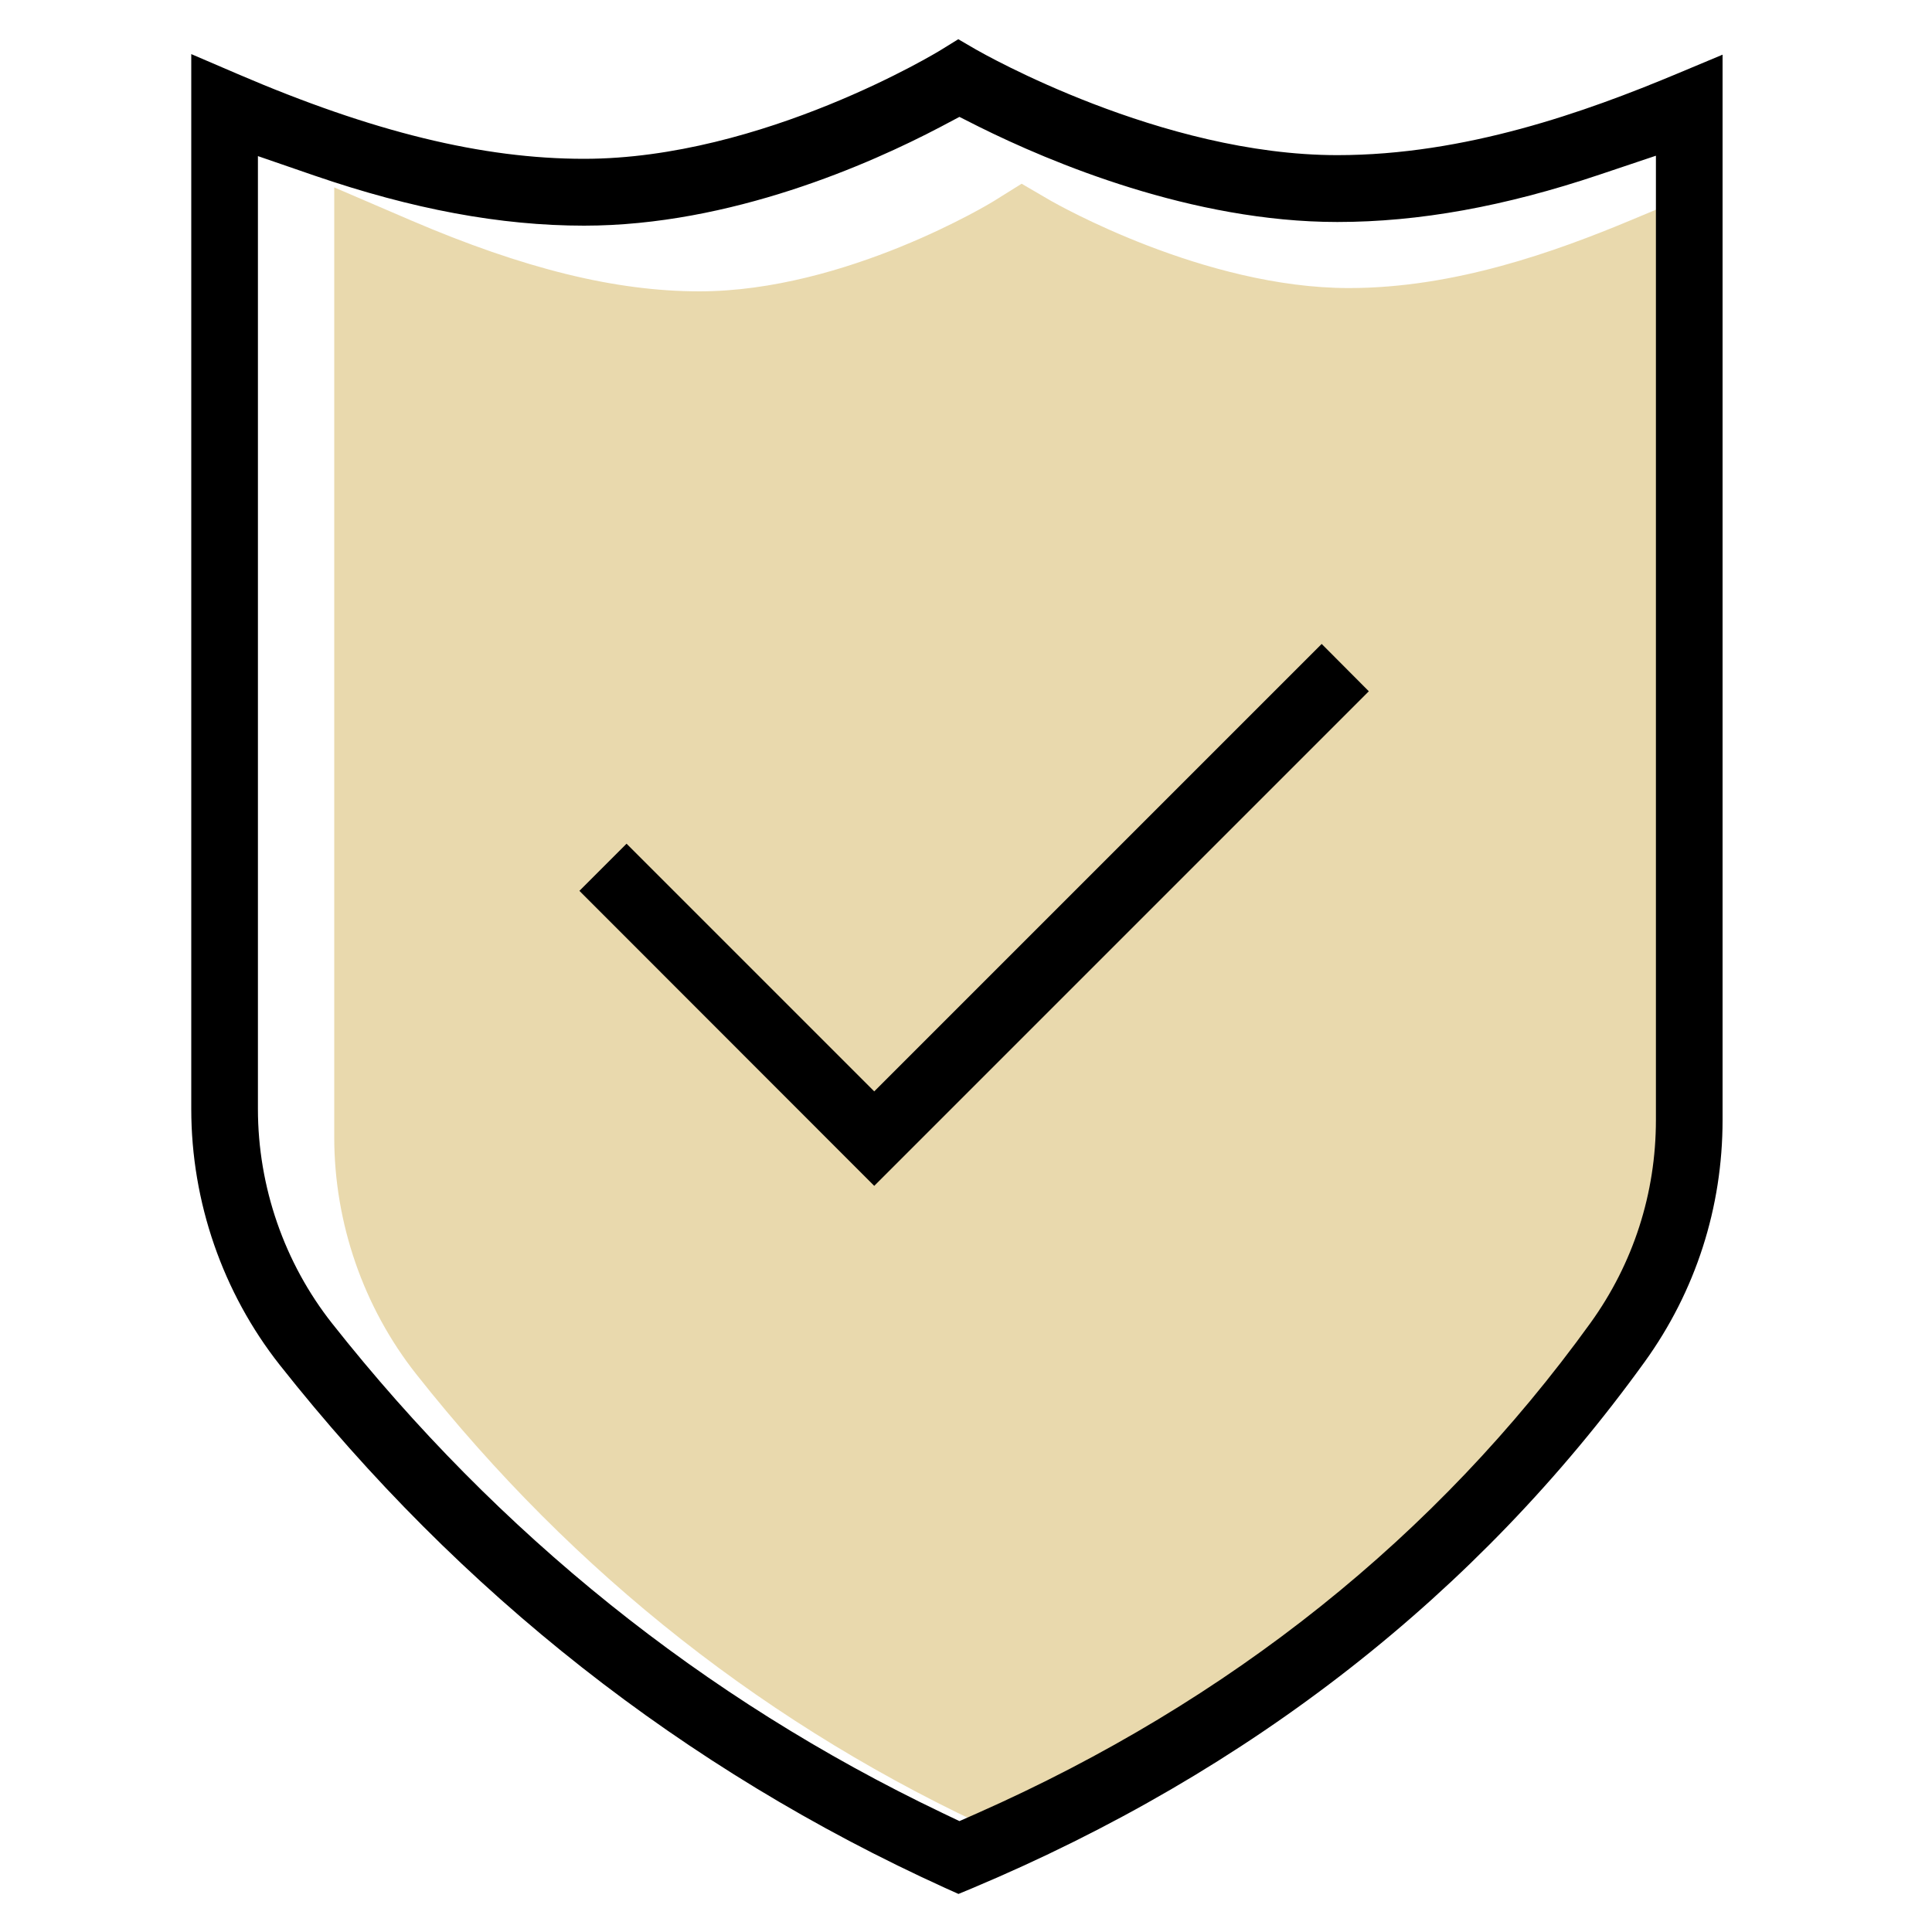 <?xml version="1.0" encoding="utf-8"?>
<!-- Generator: Adobe Illustrator 27.0.0, SVG Export Plug-In . SVG Version: 6.00 Build 0)  -->
<svg version="1.1" id="レイヤー_1" xmlns="http://www.w3.org/2000/svg" xmlns:xlink="http://www.w3.org/1999/xlink" x="0px"
	 y="0px" viewBox="0 0 100 100" style="enable-background:new 0 0 100 100;" xml:space="preserve">
<style type="text/css">
	.st0{opacity:0.5;fill:#D5B45C;}
</style>
<path class="st0" d="M84.63,70.94c2.45-3.4,3.75-7.41,3.75-11.6V9.74l-3.95,1.65c-3.93,1.64-9.14,3.52-14.61,3.52
	c-7.5,0-15.13-4.35-15.45-4.53l-1.49-0.87l-1.46,0.91c-0.08,0.05-7.63,4.66-15.22,4.66c-4.34,0-9.08-1.17-14.92-3.67L17.3,9.7v49.16
	c0,4.44,1.51,8.8,4.24,12.26c8.19,10.37,18.35,18.35,30.2,23.74l1.13,0.52l1.15-0.48C66.71,89.57,77,81.51,84.63,70.94z"/>
<g>
	<path d="M85.12,70.5c2.65-3.67,4.04-8,4.04-12.53V2.83l-2.39,1c-4.69,1.96-10.93,4.2-17.55,4.2c-9.12,0-18.32-5.25-18.71-5.47
		l-0.91-0.53l-0.89,0.55c-0.09,0.06-9.23,5.64-18.48,5.64c-5.25,0-10.95-1.39-17.93-4.39L9.9,2.8v54.61c0,4.8,1.63,9.5,4.58,13.24
		c9.34,11.82,20.93,20.93,34.44,27.07l0.69,0.31l0.7-0.29C64.73,91.68,76.45,82.51,85.12,70.5z M50.59,93.85l-0.93,0.41l-0.92-0.44
		c-12.32-5.89-22.93-14.41-31.55-25.32c-2.47-3.13-3.84-7.07-3.84-11.1V8.08l2.93,1.01c5.07,1.74,9.63,2.59,13.95,2.59
		c7.6,0,14.81-3.2,18.43-5.1l1-0.53l1.01,0.51c3.7,1.84,11.03,4.93,18.55,4.93c4.22,0,8.66-0.8,13.57-2.45l2.92-0.98v49.91
		c0,3.8-1.17,7.43-3.39,10.51C74.36,79.51,63.68,88.05,50.59,93.85z"/>
	<polygon points="68.41,33.33 45.25,56.49 32.43,43.67 29.99,46.11 45.25,61.38 70.85,35.78 	"/>
</g>
</svg>
